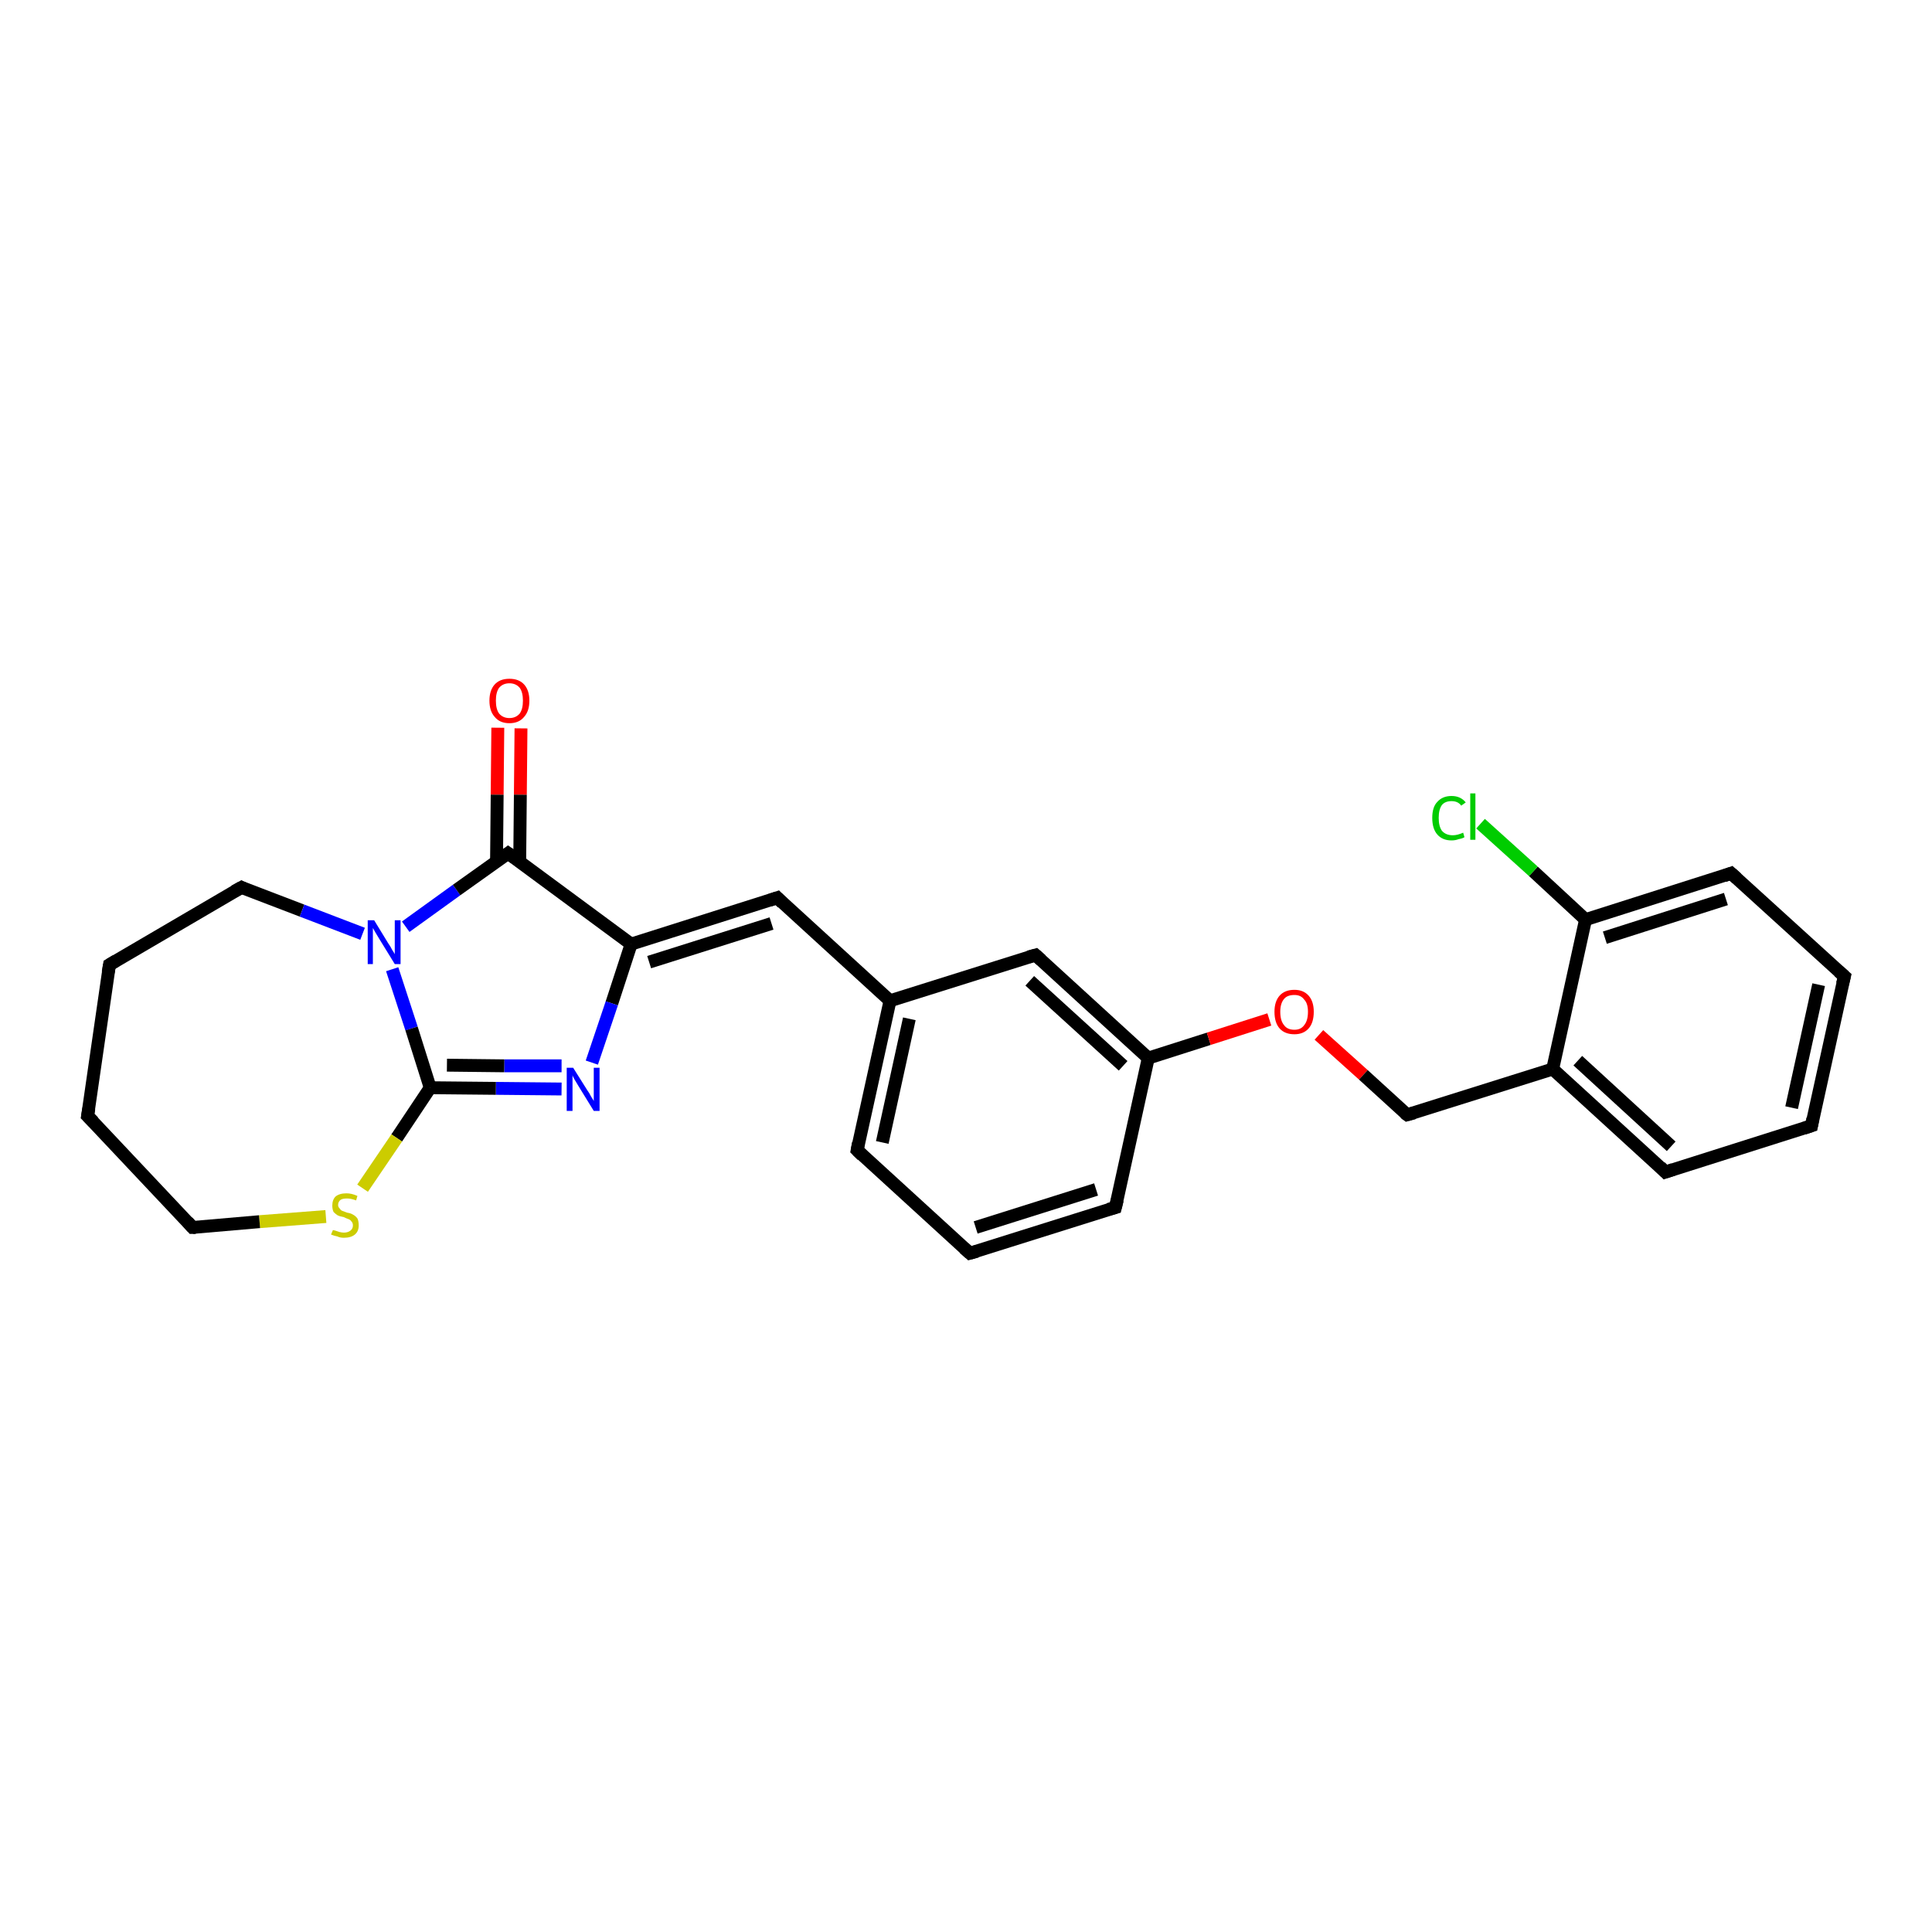 <?xml version='1.0' encoding='iso-8859-1'?>
<svg version='1.1' baseProfile='full'
              xmlns='http://www.w3.org/2000/svg'
                      xmlns:rdkit='http://www.rdkit.org/xml'
                      xmlns:xlink='http://www.w3.org/1999/xlink'
                  xml:space='preserve'
width='300px' height='300px' viewBox='0 0 300 300'>
<!-- END OF HEADER -->
<rect style='opacity:1.0;fill:#FFFFFF;stroke:none' width='300.0' height='300.0' x='0.0' y='0.0'> </rect>
<path class='bond-0 atom-0 atom-1' d='M 80.9,113.1 L 80.8,123.4' style='fill:none;fill-rule:evenodd;stroke:#FF0000;stroke-width:2.0px;stroke-linecap:butt;stroke-linejoin:miter;stroke-opacity:1' />
<path class='bond-0 atom-0 atom-1' d='M 80.8,123.4 L 80.7,133.8' style='fill:none;fill-rule:evenodd;stroke:#000000;stroke-width:2.0px;stroke-linecap:butt;stroke-linejoin:miter;stroke-opacity:1' />
<path class='bond-0 atom-0 atom-1' d='M 77.3,113.0 L 77.2,123.4' style='fill:none;fill-rule:evenodd;stroke:#FF0000;stroke-width:2.0px;stroke-linecap:butt;stroke-linejoin:miter;stroke-opacity:1' />
<path class='bond-0 atom-0 atom-1' d='M 77.2,123.4 L 77.1,133.8' style='fill:none;fill-rule:evenodd;stroke:#000000;stroke-width:2.0px;stroke-linecap:butt;stroke-linejoin:miter;stroke-opacity:1' />
<path class='bond-1 atom-1 atom-2' d='M 78.9,132.5 L 98.0,146.6' style='fill:none;fill-rule:evenodd;stroke:#000000;stroke-width:2.0px;stroke-linecap:butt;stroke-linejoin:miter;stroke-opacity:1' />
<path class='bond-2 atom-2 atom-3' d='M 98.0,146.6 L 120.7,139.4' style='fill:none;fill-rule:evenodd;stroke:#000000;stroke-width:2.0px;stroke-linecap:butt;stroke-linejoin:miter;stroke-opacity:1' />
<path class='bond-2 atom-2 atom-3' d='M 100.8,149.4 L 119.8,143.4' style='fill:none;fill-rule:evenodd;stroke:#000000;stroke-width:2.0px;stroke-linecap:butt;stroke-linejoin:miter;stroke-opacity:1' />
<path class='bond-3 atom-3 atom-4' d='M 120.7,139.4 L 138.2,155.4' style='fill:none;fill-rule:evenodd;stroke:#000000;stroke-width:2.0px;stroke-linecap:butt;stroke-linejoin:miter;stroke-opacity:1' />
<path class='bond-4 atom-4 atom-5' d='M 138.2,155.4 L 133.1,178.6' style='fill:none;fill-rule:evenodd;stroke:#000000;stroke-width:2.0px;stroke-linecap:butt;stroke-linejoin:miter;stroke-opacity:1' />
<path class='bond-4 atom-4 atom-5' d='M 141.2,158.2 L 137.0,177.4' style='fill:none;fill-rule:evenodd;stroke:#000000;stroke-width:2.0px;stroke-linecap:butt;stroke-linejoin:miter;stroke-opacity:1' />
<path class='bond-5 atom-5 atom-6' d='M 133.1,178.6 L 150.6,194.6' style='fill:none;fill-rule:evenodd;stroke:#000000;stroke-width:2.0px;stroke-linecap:butt;stroke-linejoin:miter;stroke-opacity:1' />
<path class='bond-6 atom-6 atom-7' d='M 150.6,194.6 L 173.2,187.5' style='fill:none;fill-rule:evenodd;stroke:#000000;stroke-width:2.0px;stroke-linecap:butt;stroke-linejoin:miter;stroke-opacity:1' />
<path class='bond-6 atom-6 atom-7' d='M 151.5,190.6 L 170.2,184.7' style='fill:none;fill-rule:evenodd;stroke:#000000;stroke-width:2.0px;stroke-linecap:butt;stroke-linejoin:miter;stroke-opacity:1' />
<path class='bond-7 atom-7 atom-8' d='M 173.2,187.5 L 178.3,164.3' style='fill:none;fill-rule:evenodd;stroke:#000000;stroke-width:2.0px;stroke-linecap:butt;stroke-linejoin:miter;stroke-opacity:1' />
<path class='bond-8 atom-8 atom-9' d='M 178.3,164.3 L 187.7,161.3' style='fill:none;fill-rule:evenodd;stroke:#000000;stroke-width:2.0px;stroke-linecap:butt;stroke-linejoin:miter;stroke-opacity:1' />
<path class='bond-8 atom-8 atom-9' d='M 187.7,161.3 L 197.1,158.3' style='fill:none;fill-rule:evenodd;stroke:#FF0000;stroke-width:2.0px;stroke-linecap:butt;stroke-linejoin:miter;stroke-opacity:1' />
<path class='bond-9 atom-9 atom-10' d='M 204.8,160.7 L 211.7,166.9' style='fill:none;fill-rule:evenodd;stroke:#FF0000;stroke-width:2.0px;stroke-linecap:butt;stroke-linejoin:miter;stroke-opacity:1' />
<path class='bond-9 atom-9 atom-10' d='M 211.7,166.9 L 218.5,173.1' style='fill:none;fill-rule:evenodd;stroke:#000000;stroke-width:2.0px;stroke-linecap:butt;stroke-linejoin:miter;stroke-opacity:1' />
<path class='bond-10 atom-10 atom-11' d='M 218.5,173.1 L 241.1,166.0' style='fill:none;fill-rule:evenodd;stroke:#000000;stroke-width:2.0px;stroke-linecap:butt;stroke-linejoin:miter;stroke-opacity:1' />
<path class='bond-11 atom-11 atom-12' d='M 241.1,166.0 L 258.6,182.0' style='fill:none;fill-rule:evenodd;stroke:#000000;stroke-width:2.0px;stroke-linecap:butt;stroke-linejoin:miter;stroke-opacity:1' />
<path class='bond-11 atom-11 atom-12' d='M 245.0,164.7 L 259.5,178.0' style='fill:none;fill-rule:evenodd;stroke:#000000;stroke-width:2.0px;stroke-linecap:butt;stroke-linejoin:miter;stroke-opacity:1' />
<path class='bond-12 atom-12 atom-13' d='M 258.6,182.0 L 281.3,174.8' style='fill:none;fill-rule:evenodd;stroke:#000000;stroke-width:2.0px;stroke-linecap:butt;stroke-linejoin:miter;stroke-opacity:1' />
<path class='bond-13 atom-13 atom-14' d='M 281.3,174.8 L 286.4,151.6' style='fill:none;fill-rule:evenodd;stroke:#000000;stroke-width:2.0px;stroke-linecap:butt;stroke-linejoin:miter;stroke-opacity:1' />
<path class='bond-13 atom-13 atom-14' d='M 278.2,172.0 L 282.4,152.9' style='fill:none;fill-rule:evenodd;stroke:#000000;stroke-width:2.0px;stroke-linecap:butt;stroke-linejoin:miter;stroke-opacity:1' />
<path class='bond-14 atom-14 atom-15' d='M 286.4,151.6 L 268.8,135.6' style='fill:none;fill-rule:evenodd;stroke:#000000;stroke-width:2.0px;stroke-linecap:butt;stroke-linejoin:miter;stroke-opacity:1' />
<path class='bond-15 atom-15 atom-16' d='M 268.8,135.6 L 246.2,142.8' style='fill:none;fill-rule:evenodd;stroke:#000000;stroke-width:2.0px;stroke-linecap:butt;stroke-linejoin:miter;stroke-opacity:1' />
<path class='bond-15 atom-15 atom-16' d='M 268.0,139.6 L 249.2,145.6' style='fill:none;fill-rule:evenodd;stroke:#000000;stroke-width:2.0px;stroke-linecap:butt;stroke-linejoin:miter;stroke-opacity:1' />
<path class='bond-16 atom-16 atom-17' d='M 246.2,142.8 L 238.1,135.3' style='fill:none;fill-rule:evenodd;stroke:#000000;stroke-width:2.0px;stroke-linecap:butt;stroke-linejoin:miter;stroke-opacity:1' />
<path class='bond-16 atom-16 atom-17' d='M 238.1,135.3 L 229.9,127.9' style='fill:none;fill-rule:evenodd;stroke:#00CC00;stroke-width:2.0px;stroke-linecap:butt;stroke-linejoin:miter;stroke-opacity:1' />
<path class='bond-17 atom-8 atom-18' d='M 178.3,164.3 L 160.8,148.3' style='fill:none;fill-rule:evenodd;stroke:#000000;stroke-width:2.0px;stroke-linecap:butt;stroke-linejoin:miter;stroke-opacity:1' />
<path class='bond-17 atom-8 atom-18' d='M 174.4,165.5 L 159.9,152.3' style='fill:none;fill-rule:evenodd;stroke:#000000;stroke-width:2.0px;stroke-linecap:butt;stroke-linejoin:miter;stroke-opacity:1' />
<path class='bond-18 atom-2 atom-19' d='M 98.0,146.6 L 95.0,155.8' style='fill:none;fill-rule:evenodd;stroke:#000000;stroke-width:2.0px;stroke-linecap:butt;stroke-linejoin:miter;stroke-opacity:1' />
<path class='bond-18 atom-2 atom-19' d='M 95.0,155.8 L 91.9,165.0' style='fill:none;fill-rule:evenodd;stroke:#0000FF;stroke-width:2.0px;stroke-linecap:butt;stroke-linejoin:miter;stroke-opacity:1' />
<path class='bond-19 atom-19 atom-20' d='M 87.2,169.1 L 77.0,169.0' style='fill:none;fill-rule:evenodd;stroke:#0000FF;stroke-width:2.0px;stroke-linecap:butt;stroke-linejoin:miter;stroke-opacity:1' />
<path class='bond-19 atom-19 atom-20' d='M 77.0,169.0 L 66.8,168.9' style='fill:none;fill-rule:evenodd;stroke:#000000;stroke-width:2.0px;stroke-linecap:butt;stroke-linejoin:miter;stroke-opacity:1' />
<path class='bond-19 atom-19 atom-20' d='M 87.2,165.5 L 78.3,165.5' style='fill:none;fill-rule:evenodd;stroke:#0000FF;stroke-width:2.0px;stroke-linecap:butt;stroke-linejoin:miter;stroke-opacity:1' />
<path class='bond-19 atom-19 atom-20' d='M 78.3,165.5 L 69.4,165.4' style='fill:none;fill-rule:evenodd;stroke:#000000;stroke-width:2.0px;stroke-linecap:butt;stroke-linejoin:miter;stroke-opacity:1' />
<path class='bond-20 atom-20 atom-21' d='M 66.8,168.9 L 61.6,176.7' style='fill:none;fill-rule:evenodd;stroke:#000000;stroke-width:2.0px;stroke-linecap:butt;stroke-linejoin:miter;stroke-opacity:1' />
<path class='bond-20 atom-20 atom-21' d='M 61.6,176.7 L 56.3,184.5' style='fill:none;fill-rule:evenodd;stroke:#CCCC00;stroke-width:2.0px;stroke-linecap:butt;stroke-linejoin:miter;stroke-opacity:1' />
<path class='bond-21 atom-21 atom-22' d='M 50.6,188.9 L 40.3,189.7' style='fill:none;fill-rule:evenodd;stroke:#CCCC00;stroke-width:2.0px;stroke-linecap:butt;stroke-linejoin:miter;stroke-opacity:1' />
<path class='bond-21 atom-21 atom-22' d='M 40.3,189.7 L 29.9,190.6' style='fill:none;fill-rule:evenodd;stroke:#000000;stroke-width:2.0px;stroke-linecap:butt;stroke-linejoin:miter;stroke-opacity:1' />
<path class='bond-22 atom-22 atom-23' d='M 29.9,190.6 L 13.6,173.3' style='fill:none;fill-rule:evenodd;stroke:#000000;stroke-width:2.0px;stroke-linecap:butt;stroke-linejoin:miter;stroke-opacity:1' />
<path class='bond-23 atom-23 atom-24' d='M 13.6,173.3 L 17.0,149.8' style='fill:none;fill-rule:evenodd;stroke:#000000;stroke-width:2.0px;stroke-linecap:butt;stroke-linejoin:miter;stroke-opacity:1' />
<path class='bond-24 atom-24 atom-25' d='M 17.0,149.8 L 37.5,137.8' style='fill:none;fill-rule:evenodd;stroke:#000000;stroke-width:2.0px;stroke-linecap:butt;stroke-linejoin:miter;stroke-opacity:1' />
<path class='bond-25 atom-25 atom-26' d='M 37.5,137.8 L 46.9,141.4' style='fill:none;fill-rule:evenodd;stroke:#000000;stroke-width:2.0px;stroke-linecap:butt;stroke-linejoin:miter;stroke-opacity:1' />
<path class='bond-25 atom-25 atom-26' d='M 46.9,141.4 L 56.3,145.0' style='fill:none;fill-rule:evenodd;stroke:#0000FF;stroke-width:2.0px;stroke-linecap:butt;stroke-linejoin:miter;stroke-opacity:1' />
<path class='bond-26 atom-26 atom-1' d='M 63.0,143.9 L 70.9,138.2' style='fill:none;fill-rule:evenodd;stroke:#0000FF;stroke-width:2.0px;stroke-linecap:butt;stroke-linejoin:miter;stroke-opacity:1' />
<path class='bond-26 atom-26 atom-1' d='M 70.9,138.2 L 78.9,132.5' style='fill:none;fill-rule:evenodd;stroke:#000000;stroke-width:2.0px;stroke-linecap:butt;stroke-linejoin:miter;stroke-opacity:1' />
<path class='bond-27 atom-18 atom-4' d='M 160.8,148.3 L 138.2,155.4' style='fill:none;fill-rule:evenodd;stroke:#000000;stroke-width:2.0px;stroke-linecap:butt;stroke-linejoin:miter;stroke-opacity:1' />
<path class='bond-28 atom-26 atom-20' d='M 60.9,150.5 L 63.9,159.7' style='fill:none;fill-rule:evenodd;stroke:#0000FF;stroke-width:2.0px;stroke-linecap:butt;stroke-linejoin:miter;stroke-opacity:1' />
<path class='bond-28 atom-26 atom-20' d='M 63.9,159.7 L 66.8,168.9' style='fill:none;fill-rule:evenodd;stroke:#000000;stroke-width:2.0px;stroke-linecap:butt;stroke-linejoin:miter;stroke-opacity:1' />
<path class='bond-29 atom-16 atom-11' d='M 246.2,142.8 L 241.1,166.0' style='fill:none;fill-rule:evenodd;stroke:#000000;stroke-width:2.0px;stroke-linecap:butt;stroke-linejoin:miter;stroke-opacity:1' />
<path d='M 79.9,133.2 L 78.9,132.5 L 78.5,132.8' style='fill:none;stroke:#000000;stroke-width:2.0px;stroke-linecap:butt;stroke-linejoin:miter;stroke-opacity:1;' />
<path d='M 119.5,139.8 L 120.7,139.4 L 121.5,140.2' style='fill:none;stroke:#000000;stroke-width:2.0px;stroke-linecap:butt;stroke-linejoin:miter;stroke-opacity:1;' />
<path d='M 133.3,177.5 L 133.1,178.6 L 133.9,179.4' style='fill:none;stroke:#000000;stroke-width:2.0px;stroke-linecap:butt;stroke-linejoin:miter;stroke-opacity:1;' />
<path d='M 149.7,193.8 L 150.6,194.6 L 151.7,194.3' style='fill:none;stroke:#000000;stroke-width:2.0px;stroke-linecap:butt;stroke-linejoin:miter;stroke-opacity:1;' />
<path d='M 172.1,187.8 L 173.2,187.5 L 173.5,186.3' style='fill:none;stroke:#000000;stroke-width:2.0px;stroke-linecap:butt;stroke-linejoin:miter;stroke-opacity:1;' />
<path d='M 218.1,172.8 L 218.5,173.1 L 219.6,172.8' style='fill:none;stroke:#000000;stroke-width:2.0px;stroke-linecap:butt;stroke-linejoin:miter;stroke-opacity:1;' />
<path d='M 257.8,181.2 L 258.6,182.0 L 259.8,181.6' style='fill:none;stroke:#000000;stroke-width:2.0px;stroke-linecap:butt;stroke-linejoin:miter;stroke-opacity:1;' />
<path d='M 280.1,175.2 L 281.3,174.8 L 281.5,173.7' style='fill:none;stroke:#000000;stroke-width:2.0px;stroke-linecap:butt;stroke-linejoin:miter;stroke-opacity:1;' />
<path d='M 286.1,152.8 L 286.4,151.6 L 285.5,150.8' style='fill:none;stroke:#000000;stroke-width:2.0px;stroke-linecap:butt;stroke-linejoin:miter;stroke-opacity:1;' />
<path d='M 269.7,136.4 L 268.8,135.6 L 267.7,136.0' style='fill:none;stroke:#000000;stroke-width:2.0px;stroke-linecap:butt;stroke-linejoin:miter;stroke-opacity:1;' />
<path d='M 161.7,149.1 L 160.8,148.3 L 159.7,148.6' style='fill:none;stroke:#000000;stroke-width:2.0px;stroke-linecap:butt;stroke-linejoin:miter;stroke-opacity:1;' />
<path d='M 30.4,190.6 L 29.9,190.6 L 29.1,189.7' style='fill:none;stroke:#000000;stroke-width:2.0px;stroke-linecap:butt;stroke-linejoin:miter;stroke-opacity:1;' />
<path d='M 14.5,174.2 L 13.6,173.3 L 13.8,172.1' style='fill:none;stroke:#000000;stroke-width:2.0px;stroke-linecap:butt;stroke-linejoin:miter;stroke-opacity:1;' />
<path d='M 16.8,151.0 L 17.0,149.8 L 18.0,149.2' style='fill:none;stroke:#000000;stroke-width:2.0px;stroke-linecap:butt;stroke-linejoin:miter;stroke-opacity:1;' />
<path d='M 36.4,138.4 L 37.5,137.8 L 37.9,138.0' style='fill:none;stroke:#000000;stroke-width:2.0px;stroke-linecap:butt;stroke-linejoin:miter;stroke-opacity:1;' />
<path class='atom-0' d='M 76.0 108.8
Q 76.0 107.2, 76.8 106.3
Q 77.6 105.4, 79.1 105.4
Q 80.6 105.4, 81.4 106.3
Q 82.2 107.2, 82.2 108.8
Q 82.2 110.4, 81.4 111.3
Q 80.6 112.3, 79.1 112.3
Q 77.6 112.3, 76.8 111.3
Q 76.0 110.4, 76.0 108.8
M 79.1 111.5
Q 80.1 111.5, 80.7 110.8
Q 81.2 110.1, 81.2 108.8
Q 81.2 107.5, 80.7 106.8
Q 80.1 106.1, 79.1 106.1
Q 78.1 106.1, 77.5 106.8
Q 77.0 107.5, 77.0 108.8
Q 77.0 110.1, 77.5 110.8
Q 78.1 111.5, 79.1 111.5
' fill='#FF0000'/>
<path class='atom-9' d='M 197.9 157.1
Q 197.9 155.5, 198.7 154.6
Q 199.5 153.7, 201.0 153.7
Q 202.4 153.7, 203.2 154.6
Q 204.0 155.5, 204.0 157.1
Q 204.0 158.8, 203.2 159.7
Q 202.4 160.6, 201.0 160.6
Q 199.5 160.6, 198.7 159.7
Q 197.9 158.8, 197.9 157.1
M 201.0 159.9
Q 202.0 159.9, 202.5 159.2
Q 203.1 158.5, 203.1 157.1
Q 203.1 155.8, 202.5 155.2
Q 202.0 154.5, 201.0 154.5
Q 199.9 154.5, 199.4 155.1
Q 198.8 155.8, 198.8 157.1
Q 198.8 158.5, 199.4 159.2
Q 199.9 159.9, 201.0 159.9
' fill='#FF0000'/>
<path class='atom-17' d='M 222.4 127.0
Q 222.4 125.3, 223.2 124.5
Q 224.0 123.6, 225.4 123.6
Q 226.8 123.6, 227.6 124.6
L 226.9 125.1
Q 226.4 124.4, 225.4 124.4
Q 224.4 124.4, 223.9 125.0
Q 223.4 125.7, 223.4 127.0
Q 223.4 128.3, 223.9 129.0
Q 224.5 129.7, 225.6 129.7
Q 226.3 129.7, 227.2 129.3
L 227.4 130.0
Q 227.1 130.2, 226.5 130.3
Q 226.0 130.5, 225.4 130.5
Q 224.0 130.5, 223.2 129.6
Q 222.4 128.7, 222.4 127.0
' fill='#00CC00'/>
<path class='atom-17' d='M 228.3 123.2
L 229.1 123.2
L 229.1 130.4
L 228.3 130.4
L 228.3 123.2
' fill='#00CC00'/>
<path class='atom-19' d='M 89.0 165.8
L 91.2 169.3
Q 91.5 169.7, 91.8 170.3
Q 92.2 170.9, 92.2 171.0
L 92.2 165.8
L 93.1 165.8
L 93.1 172.5
L 92.2 172.5
L 89.8 168.6
Q 89.5 168.1, 89.2 167.6
Q 88.9 167.1, 88.9 166.9
L 88.9 172.5
L 88.0 172.5
L 88.0 165.8
L 89.0 165.8
' fill='#0000FF'/>
<path class='atom-21' d='M 51.7 191.0
Q 51.7 191.0, 52.1 191.1
Q 52.4 191.2, 52.7 191.3
Q 53.1 191.4, 53.4 191.4
Q 54.0 191.4, 54.4 191.1
Q 54.8 190.8, 54.8 190.3
Q 54.8 189.9, 54.6 189.7
Q 54.4 189.4, 54.1 189.3
Q 53.8 189.2, 53.4 189.0
Q 52.8 188.9, 52.4 188.7
Q 52.1 188.5, 51.8 188.2
Q 51.6 187.8, 51.6 187.2
Q 51.6 186.3, 52.1 185.8
Q 52.7 185.3, 53.8 185.3
Q 54.6 185.3, 55.5 185.7
L 55.3 186.4
Q 54.5 186.1, 53.9 186.1
Q 53.2 186.1, 52.9 186.3
Q 52.5 186.6, 52.5 187.1
Q 52.5 187.4, 52.7 187.6
Q 52.9 187.9, 53.1 188.0
Q 53.4 188.1, 53.9 188.3
Q 54.5 188.4, 54.8 188.6
Q 55.2 188.8, 55.5 189.2
Q 55.7 189.6, 55.7 190.3
Q 55.7 191.2, 55.1 191.7
Q 54.5 192.2, 53.4 192.2
Q 52.8 192.2, 52.4 192.0
Q 51.9 191.9, 51.4 191.7
L 51.7 191.0
' fill='#CCCC00'/>
<path class='atom-26' d='M 58.1 142.9
L 60.3 146.5
Q 60.6 146.9, 60.9 147.5
Q 61.3 148.1, 61.3 148.2
L 61.3 142.9
L 62.2 142.9
L 62.2 149.7
L 61.3 149.7
L 58.9 145.8
Q 58.6 145.3, 58.3 144.8
Q 58.0 144.3, 57.9 144.1
L 57.9 149.7
L 57.1 149.7
L 57.1 142.9
L 58.1 142.9
' fill='#0000FF'/>
</svg>
